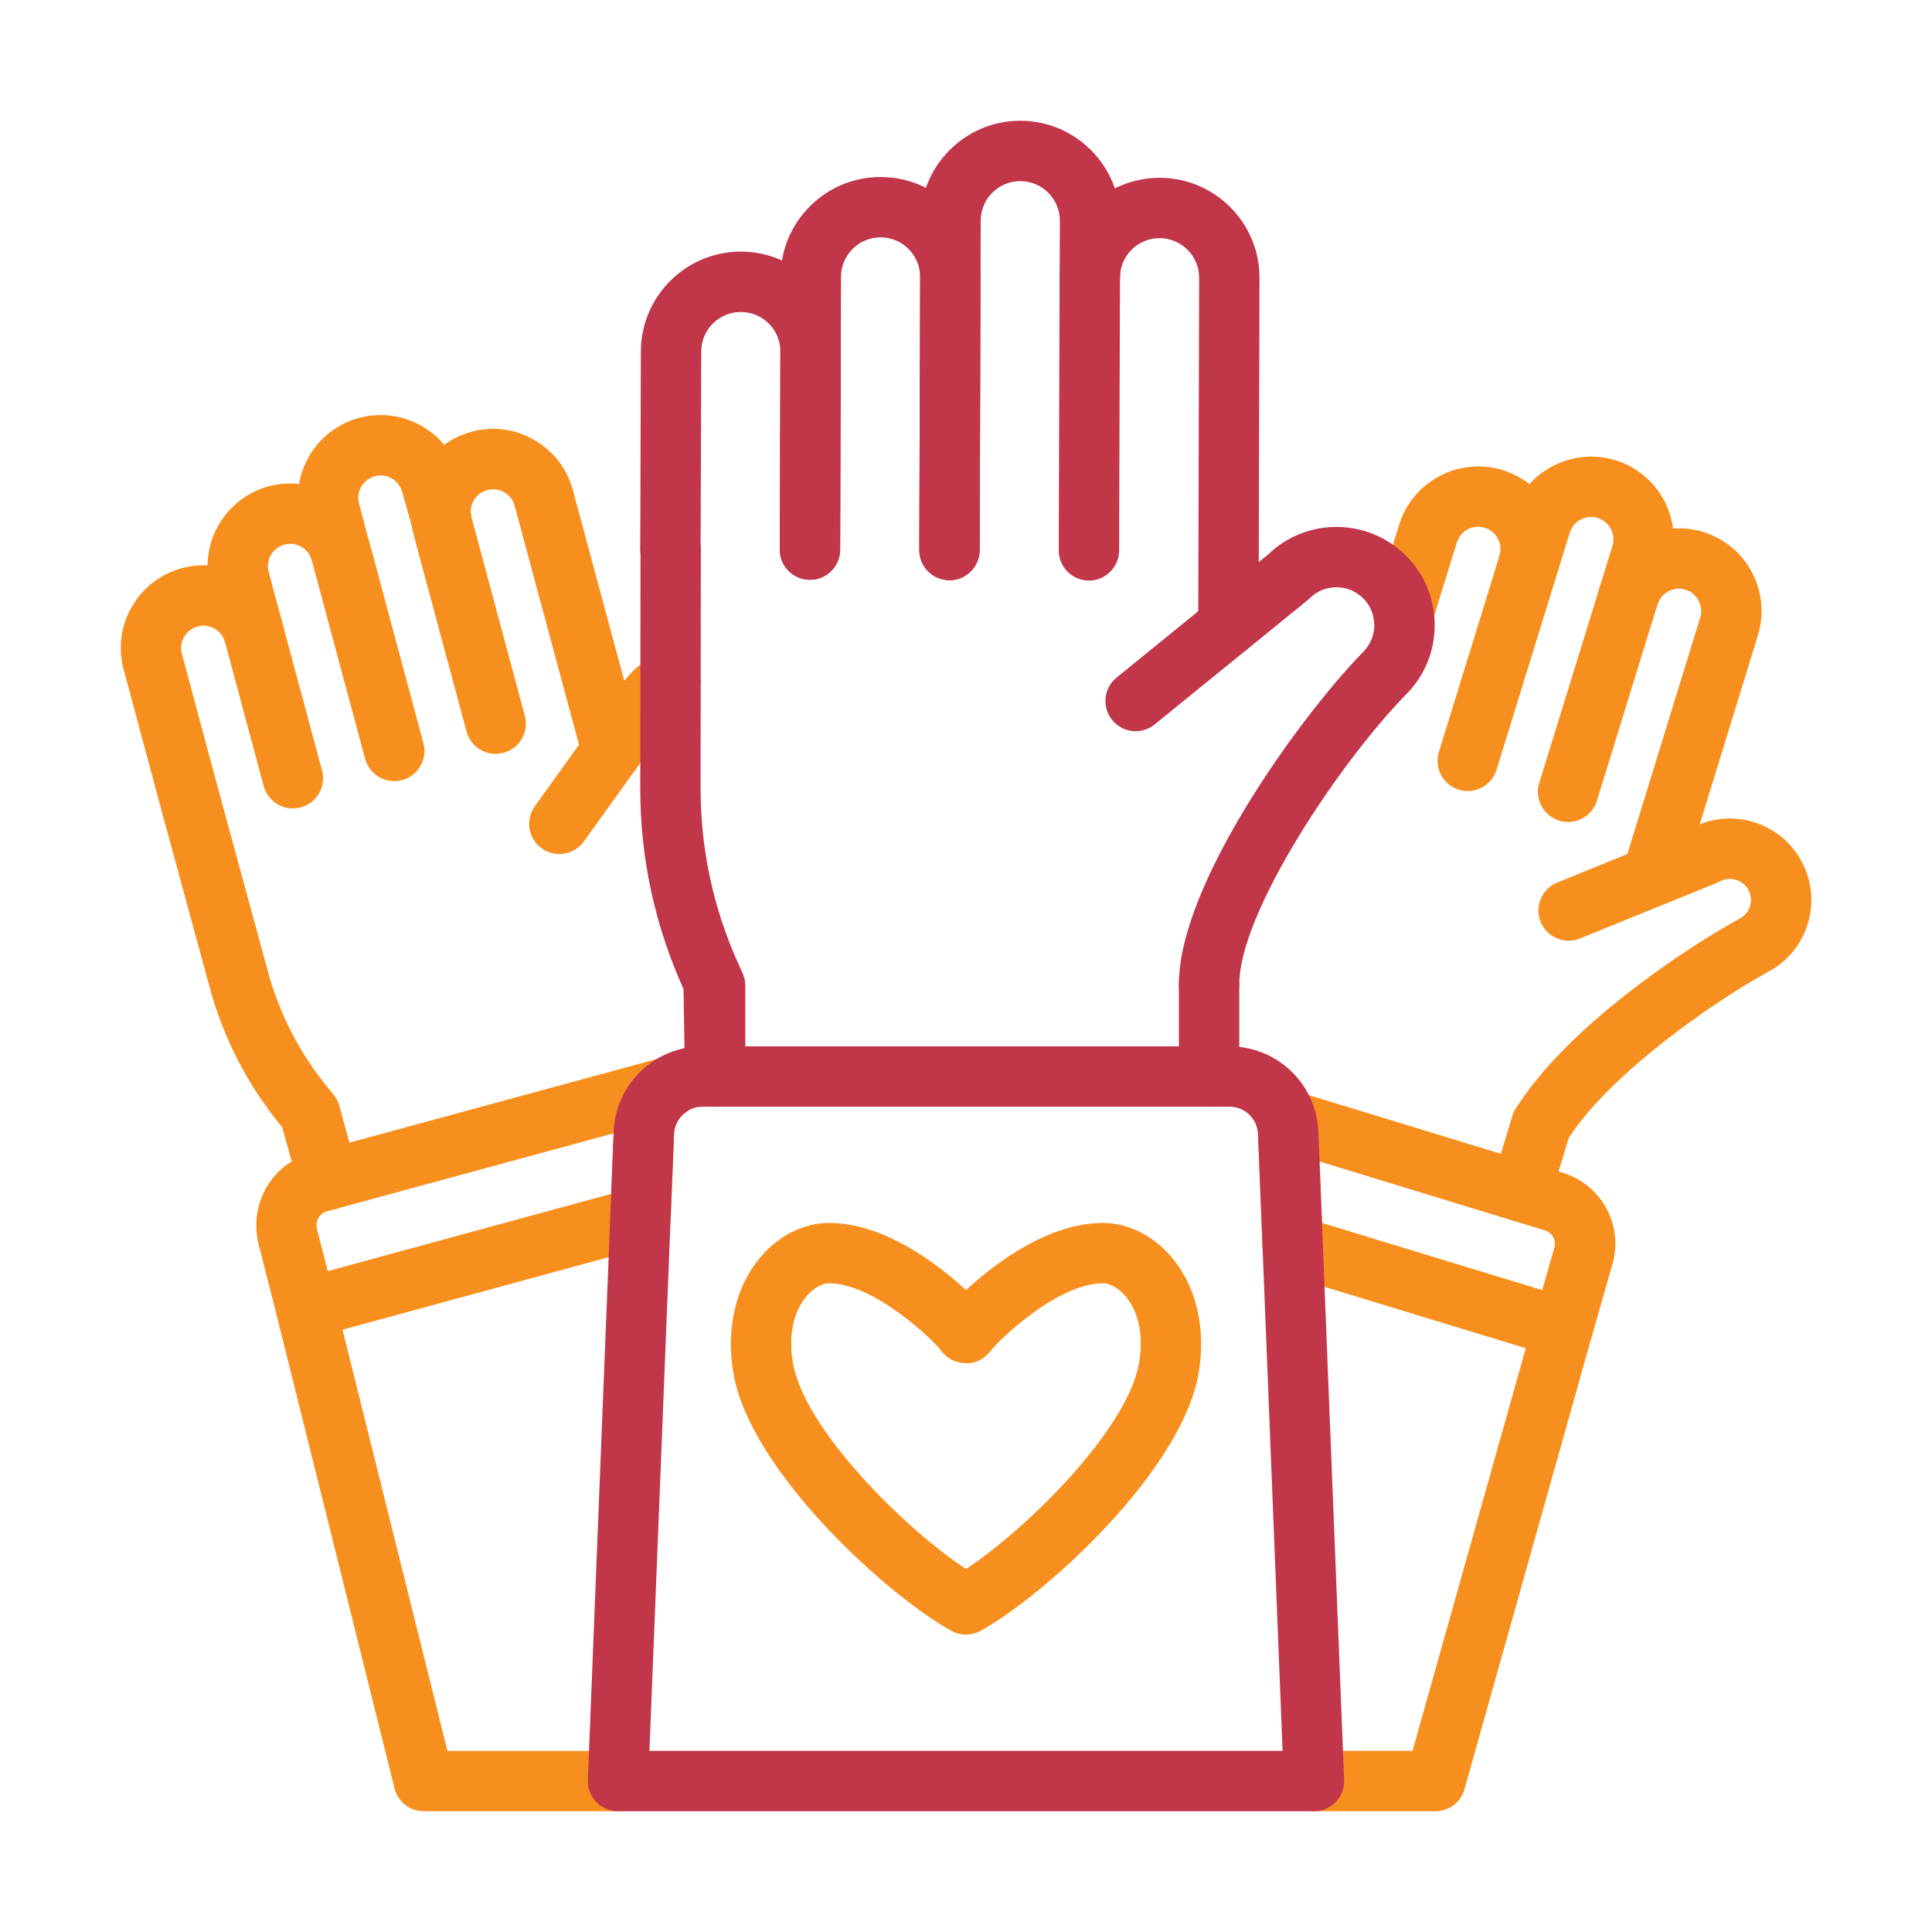 <svg width="60" height="60" viewBox="0 0 60 60" fill="none" xmlns="http://www.w3.org/2000/svg">
<path d="M45.581 24.567C45.489 24.567 45.398 24.553 45.305 24.525C44.811 24.372 44.533 23.847 44.686 23.353L46.568 17.257C46.681 16.891 46.475 16.502 46.11 16.39C45.741 16.274 45.356 16.483 45.243 16.848L44.48 19.32C44.328 19.814 43.799 20.091 43.308 19.939C42.813 19.786 42.536 19.261 42.689 18.766L43.452 16.295C43.869 14.943 45.311 14.184 46.662 14.598C47.318 14.8 47.856 15.246 48.176 15.852C48.497 16.459 48.562 17.155 48.359 17.81L46.477 23.906C46.353 24.31 45.983 24.567 45.581 24.567Z" fill="#F78F1E"/>
<path d="M51.344 28.034C51.253 28.034 51.162 28.021 51.071 27.993C50.576 27.842 50.297 27.318 50.447 26.823L52.802 19.18C52.914 18.814 52.708 18.425 52.343 18.312C51.98 18.2 51.59 18.405 51.476 18.77L49.594 24.866C49.442 25.36 48.919 25.637 48.422 25.486C47.928 25.333 47.65 24.808 47.803 24.314L49.686 18.218C50.102 16.866 51.537 16.105 52.897 16.521C54.249 16.938 55.012 18.379 54.593 19.733L52.242 27.37C52.118 27.774 51.747 28.033 51.345 28.034H51.344Z" fill="#F78F1E"/>
<path d="M50.566 19.476C50.474 19.476 50.381 19.462 50.289 19.434C49.794 19.28 49.518 18.756 49.671 18.261L50.076 16.952C50.188 16.587 49.982 16.198 49.617 16.086C49.253 15.972 48.863 16.178 48.75 16.543L48.379 17.739C48.226 18.232 47.701 18.51 47.205 18.355C46.711 18.202 46.434 17.676 46.588 17.182L46.959 15.988C47.377 14.636 48.817 13.879 50.17 14.293C51.523 14.71 52.284 16.151 51.868 17.504L51.462 18.814C51.337 19.216 50.967 19.475 50.567 19.475L50.566 19.476Z" fill="#F78F1E"/>
<path d="M47.863 35.872C47.694 35.872 47.524 35.827 47.37 35.731C46.93 35.458 46.795 34.88 47.068 34.44C48.633 31.919 52.299 29.473 54.02 28.531C54.185 28.444 54.297 28.307 54.349 28.14C54.399 27.973 54.383 27.796 54.3 27.642C54.218 27.489 54.082 27.375 53.914 27.325C53.746 27.274 53.57 27.291 53.416 27.373C53.388 27.388 53.358 27.402 53.329 27.414L49.069 29.145C48.588 29.34 48.042 29.11 47.846 28.63C47.651 28.149 47.882 27.603 48.362 27.408L52.583 25.692C53.167 25.395 53.831 25.338 54.461 25.531C55.107 25.728 55.638 26.165 55.956 26.761C56.273 27.357 56.339 28.042 56.142 28.688C55.944 29.334 55.508 29.864 54.911 30.182C53.166 31.137 49.913 33.413 48.662 35.429C48.485 35.715 48.177 35.873 47.864 35.873L47.863 35.872Z" fill="#F78F1E"/>
<path d="M44.578 56.25H40.809C40.291 56.25 39.872 55.83 39.872 55.313C39.872 54.795 40.291 54.375 40.809 54.375H43.867L47.632 40.988C47.772 40.489 48.29 40.2 48.788 40.339C49.286 40.48 49.577 40.997 49.436 41.495L45.48 55.567C45.367 55.972 44.998 56.25 44.578 56.25Z" fill="#F78F1E"/>
<path d="M47.232 37.942C47.141 37.942 47.05 37.929 46.958 37.901C46.463 37.749 46.184 37.225 46.336 36.73L46.968 34.66C47.118 34.166 47.639 33.886 48.138 34.037C48.633 34.189 48.912 34.712 48.76 35.208L48.128 37.277C48.006 37.681 47.634 37.942 47.232 37.942Z" fill="#F78F1E"/>
<path d="M48.534 42.178C48.443 42.178 48.351 42.165 48.261 42.138L39.871 39.579C39.49 39.462 39.224 39.117 39.208 38.72L39.068 35.223C39.063 35.156 39.052 35.083 39.037 35.03C38.942 34.699 39.037 34.344 39.282 34.103C39.527 33.863 39.886 33.774 40.212 33.876L48.519 36.416C49.715 36.778 50.407 38.006 50.089 39.211C50.087 39.217 50.086 39.223 50.084 39.23L49.437 41.499C49.368 41.74 49.205 41.945 48.983 42.065C48.846 42.141 48.691 42.179 48.535 42.179L48.534 42.178ZM41.054 37.978L47.894 40.065L48.277 38.726C48.332 38.504 48.199 38.278 47.972 38.21L40.977 36.07L41.054 37.979V37.978Z" fill="#F78F1E"/>
<path d="M10.192 37.576C9.78 37.576 9.401 37.302 9.288 36.885L8.762 35.006C7.703 33.726 6.945 32.263 6.511 30.661L5.041 25.261C4.905 24.761 5.201 24.247 5.7 24.111C6.201 23.977 6.715 24.271 6.85 24.771L8.32 30.17C8.686 31.512 9.321 32.737 10.209 33.812L10.357 33.993C10.442 34.095 10.504 34.215 10.539 34.343L11.097 36.392C11.234 36.892 10.939 37.407 10.439 37.543C10.357 37.566 10.273 37.575 10.192 37.576Z" fill="#F78F1E"/>
<path d="M5.945 25.954C5.531 25.954 5.153 25.678 5.04 25.259L3.84 20.792C3.662 20.13 3.752 19.438 4.094 18.843C4.436 18.248 4.989 17.824 5.652 17.645C6.313 17.467 7.006 17.558 7.601 17.9C8.197 18.243 8.622 18.797 8.799 19.459C8.934 19.959 8.637 20.473 8.137 20.607C7.642 20.743 7.123 20.445 6.988 19.945C6.94 19.766 6.825 19.616 6.665 19.523C6.503 19.432 6.316 19.406 6.138 19.455C5.96 19.503 5.809 19.618 5.718 19.779C5.625 19.939 5.601 20.125 5.649 20.305L6.849 24.773C6.984 25.272 6.687 25.787 6.188 25.921C6.106 25.943 6.023 25.953 5.943 25.954H5.945Z" fill="#F78F1E"/>
<path d="M9.094 25.106C8.681 25.106 8.302 24.831 8.189 24.412L6.533 18.25C6.165 16.883 6.98 15.471 8.347 15.103C9.716 14.735 11.125 15.55 11.494 16.916L13.149 23.079C13.284 23.578 12.987 24.093 12.488 24.227C11.988 24.361 11.473 24.065 11.338 23.564L9.683 17.403C9.583 17.034 9.196 16.81 8.833 16.914C8.464 17.013 8.244 17.394 8.344 17.763L10 23.924C10.135 24.425 9.838 24.939 9.338 25.074C9.257 25.095 9.174 25.105 9.094 25.106Z" fill="#F78F1E"/>
<path d="M19.004 24.259C18.593 24.259 18.214 23.985 18.1 23.567L15.982 15.709C15.935 15.531 15.819 15.381 15.659 15.288C15.498 15.196 15.31 15.171 15.132 15.22C14.954 15.267 14.803 15.383 14.712 15.543C14.619 15.703 14.595 15.89 14.644 16.069L16.299 22.231C16.434 22.731 16.137 23.245 15.637 23.38C15.137 23.517 14.623 23.217 14.488 22.717L12.832 16.555C12.654 15.894 12.744 15.202 13.087 14.607C13.429 14.012 13.982 13.587 14.645 13.408C15.306 13.229 15.998 13.32 16.594 13.663C17.189 14.007 17.615 14.56 17.792 15.222L19.908 23.074C20.045 23.574 19.749 24.089 19.25 24.225C19.167 24.248 19.085 24.259 19.002 24.259H19.004Z" fill="#F78F1E"/>
<path d="M10.545 17.963C10.13 17.963 9.75 17.685 9.639 17.264L9.338 16.119C8.972 14.757 9.787 13.345 11.153 12.978C12.523 12.61 13.933 13.424 14.301 14.791L14.597 15.839C14.738 16.337 14.449 16.855 13.951 16.996C13.458 17.137 12.936 16.849 12.794 16.35L12.494 15.291C12.391 14.909 12.01 14.688 11.641 14.789C11.272 14.889 11.052 15.27 11.152 15.639L11.454 16.788C11.586 17.288 11.286 17.801 10.786 17.933C10.705 17.954 10.626 17.965 10.546 17.965L10.545 17.963Z" fill="#F78F1E"/>
<path d="M17.37 26.523C17.181 26.523 16.99 26.466 16.824 26.347C16.403 26.045 16.307 25.459 16.61 25.038L19.267 21.338C19.547 20.873 19.958 20.516 20.461 20.306C20.939 20.107 21.488 20.333 21.687 20.811C21.887 21.289 21.661 21.837 21.183 22.037C21.089 22.076 20.96 22.156 20.868 22.315C20.852 22.343 20.834 22.371 20.815 22.397L18.133 26.132C17.95 26.387 17.662 26.523 17.37 26.523Z" fill="#F78F1E"/>
<path d="M19.191 56.25H13.162C12.732 56.25 12.357 55.958 12.252 55.539L8.596 40.858C8.471 40.356 8.777 39.847 9.279 39.722C9.778 39.595 10.29 39.902 10.416 40.405L13.895 54.376H19.19C19.708 54.376 20.127 54.796 20.127 55.313C20.127 55.831 19.708 56.251 19.19 56.251L19.191 56.25Z" fill="#F78F1E"/>
<path d="M9.506 41.569C9.342 41.569 9.178 41.526 9.035 41.441C8.817 41.315 8.661 41.107 8.598 40.863L8.017 38.585C7.742 37.344 8.467 36.138 9.661 35.809L20.558 32.845C21.005 32.725 21.469 32.945 21.658 33.364C21.848 33.784 21.705 34.279 21.321 34.533C21.087 34.688 20.944 34.942 20.935 35.214L20.831 37.838C20.815 38.246 20.536 38.598 20.141 38.705L9.754 41.536C9.673 41.558 9.589 41.569 9.506 41.569ZM19.058 35.196L10.156 37.617C9.928 37.68 9.788 37.915 9.84 38.152L10.178 39.476L18.983 37.076L19.058 35.196Z" fill="#F78F1E"/>
<path d="M22.209 34.37C21.691 34.37 21.272 33.95 21.272 33.432L21.227 30.713C20.336 28.743 19.883 26.648 19.884 24.487L19.891 17.052C19.891 16.535 20.311 16.116 20.828 16.116C21.347 16.116 21.766 16.537 21.765 17.054L21.758 24.488C21.758 26.38 22.153 28.214 22.935 29.941L23.063 30.225C23.118 30.346 23.146 30.477 23.146 30.61V33.431C23.146 33.949 22.727 34.369 22.208 34.369L22.209 34.37Z" fill="#C13649"/>
<path d="M25.154 18.006H25.151C24.633 18.004 24.215 17.583 24.217 17.065L24.236 10.922C24.236 10.594 24.111 10.284 23.879 10.052C23.648 9.819 23.339 9.69 23.011 9.689H23.007C22.331 9.689 21.78 10.237 21.778 10.913L21.758 17.057C21.757 17.573 21.337 17.991 20.821 17.991H20.818C20.3 17.99 19.882 17.569 19.883 17.051L19.903 10.908C19.909 9.201 21.3 7.814 23.008 7.814H23.017C24.728 7.819 26.117 9.216 26.111 10.927L26.092 17.071C26.09 17.587 25.671 18.006 25.154 18.006Z" fill="#C13649"/>
<path d="M29.486 18.019H29.483C28.965 18.017 28.547 17.596 28.549 17.078L28.576 8.604C28.578 7.926 28.028 7.373 27.351 7.372H27.347C27.02 7.372 26.712 7.498 26.481 7.729C26.248 7.96 26.119 8.268 26.118 8.596L26.091 17.071C26.089 17.588 25.67 18.006 25.153 18.006H25.15C24.632 18.004 24.214 17.583 24.216 17.065L24.243 8.59C24.246 7.762 24.571 6.984 25.16 6.399C25.745 5.817 26.521 5.498 27.346 5.498H27.356C28.186 5.5 28.964 5.826 29.548 6.413C30.133 7.001 30.454 7.781 30.451 8.611L30.424 17.086C30.422 17.603 30.003 18.021 29.486 18.021V18.019Z" fill="#C13649"/>
<path d="M38.15 20.365C37.631 20.365 37.212 19.945 37.212 19.428L37.24 8.629C37.242 7.951 36.693 7.399 36.015 7.396H36.011C35.335 7.396 34.784 7.944 34.782 8.62L34.755 17.095C34.753 17.612 34.334 18.03 33.818 18.03H33.815C33.296 18.028 32.878 17.607 32.88 17.09L32.907 8.616C32.913 6.909 34.304 5.522 36.012 5.522H36.021C37.733 5.527 39.121 6.924 39.115 8.635L39.087 19.428C39.087 19.945 38.668 20.365 38.15 20.365Z" fill="#C13649"/>
<path d="M29.486 18.017H29.483C28.965 18.015 28.547 17.594 28.549 17.077L28.582 6.843C28.588 5.135 29.979 3.75 31.686 3.75H31.695C33.407 3.755 34.795 5.152 34.79 6.863L34.784 8.621C34.782 9.138 34.363 9.556 33.847 9.556H33.844C33.325 9.554 32.907 9.133 32.909 8.616L32.915 6.858C32.917 6.18 32.367 5.628 31.689 5.625H31.686C31.01 5.625 30.459 6.173 30.457 6.85L30.424 17.084C30.422 17.601 30.003 18.019 29.486 18.019V18.017Z" fill="#C13649"/>
<path d="M37.55 31.496C37.031 31.496 36.612 31.076 36.612 30.559C36.612 27.445 40.397 22.227 42.328 20.253C42.558 20.023 42.68 19.728 42.68 19.414C42.68 19.1 42.558 18.804 42.336 18.582C41.876 18.123 41.131 18.123 40.672 18.582C40.649 18.605 40.625 18.626 40.6 18.647L35.859 22.498C35.455 22.825 34.867 22.764 34.54 22.361C34.214 21.959 34.275 21.369 34.677 21.042L39.384 17.219C40.577 16.067 42.485 16.078 43.662 17.257C44.239 17.832 44.556 18.599 44.556 19.414C44.556 20.229 44.239 20.995 43.662 21.572C41.607 23.674 38.488 28.338 38.488 30.559C38.488 31.076 38.068 31.496 37.55 31.496Z" fill="#C13649"/>
<path d="M40.807 56.25H19.192C18.938 56.25 18.694 56.146 18.517 55.962C18.339 55.778 18.246 55.53 18.256 55.276L19.057 35.151C19.116 33.662 20.33 32.496 21.819 32.496H38.18C39.669 32.496 40.883 33.662 40.943 35.151L41.743 55.277C41.753 55.531 41.659 55.779 41.483 55.963C41.306 56.147 41.062 56.25 40.807 56.25ZM20.169 54.375H39.832L39.07 35.224C39.051 34.745 38.66 34.37 38.181 34.37H21.82C21.34 34.37 20.949 34.745 20.931 35.225L20.169 54.375Z" fill="#C13649"/>
<path d="M37.55 34.37C37.031 34.37 36.612 33.95 36.612 33.432V30.559C36.612 30.041 37.031 29.621 37.55 29.621C38.068 29.621 38.487 30.041 38.487 30.559V33.432C38.487 33.95 38.068 34.37 37.55 34.37Z" fill="#C13649"/>
<path d="M30 50.764C29.843 50.764 29.687 50.724 29.545 50.647C27.532 49.529 23.318 45.7 22.781 42.668C22.536 41.291 22.835 39.976 23.601 39.061C24.176 38.374 24.959 37.979 25.747 37.979C27.415 37.979 29.061 39.195 30 40.065C30.939 39.195 32.585 37.979 34.252 37.979C35.041 37.979 35.824 38.373 36.399 39.061C37.165 39.976 37.464 41.29 37.219 42.668C36.682 45.699 32.468 49.528 30.455 50.646C30.313 50.723 30.157 50.764 30 50.764ZM25.747 39.855C25.523 39.855 25.251 40.012 25.038 40.266C24.628 40.754 24.479 41.511 24.627 42.34C24.994 44.403 28.1 47.475 30 48.728C31.9 47.474 35.007 44.403 35.373 42.34C35.52 41.51 35.371 40.753 34.962 40.265C34.749 40.011 34.477 39.854 34.252 39.854C32.861 39.854 31.049 41.584 30.765 41.954C30.581 42.195 30.296 42.355 29.981 42.336C29.68 42.326 29.391 42.187 29.221 41.936C28.95 41.584 27.138 39.854 25.747 39.854L25.747 39.855Z" fill="#F78F1E"/>
</svg>
